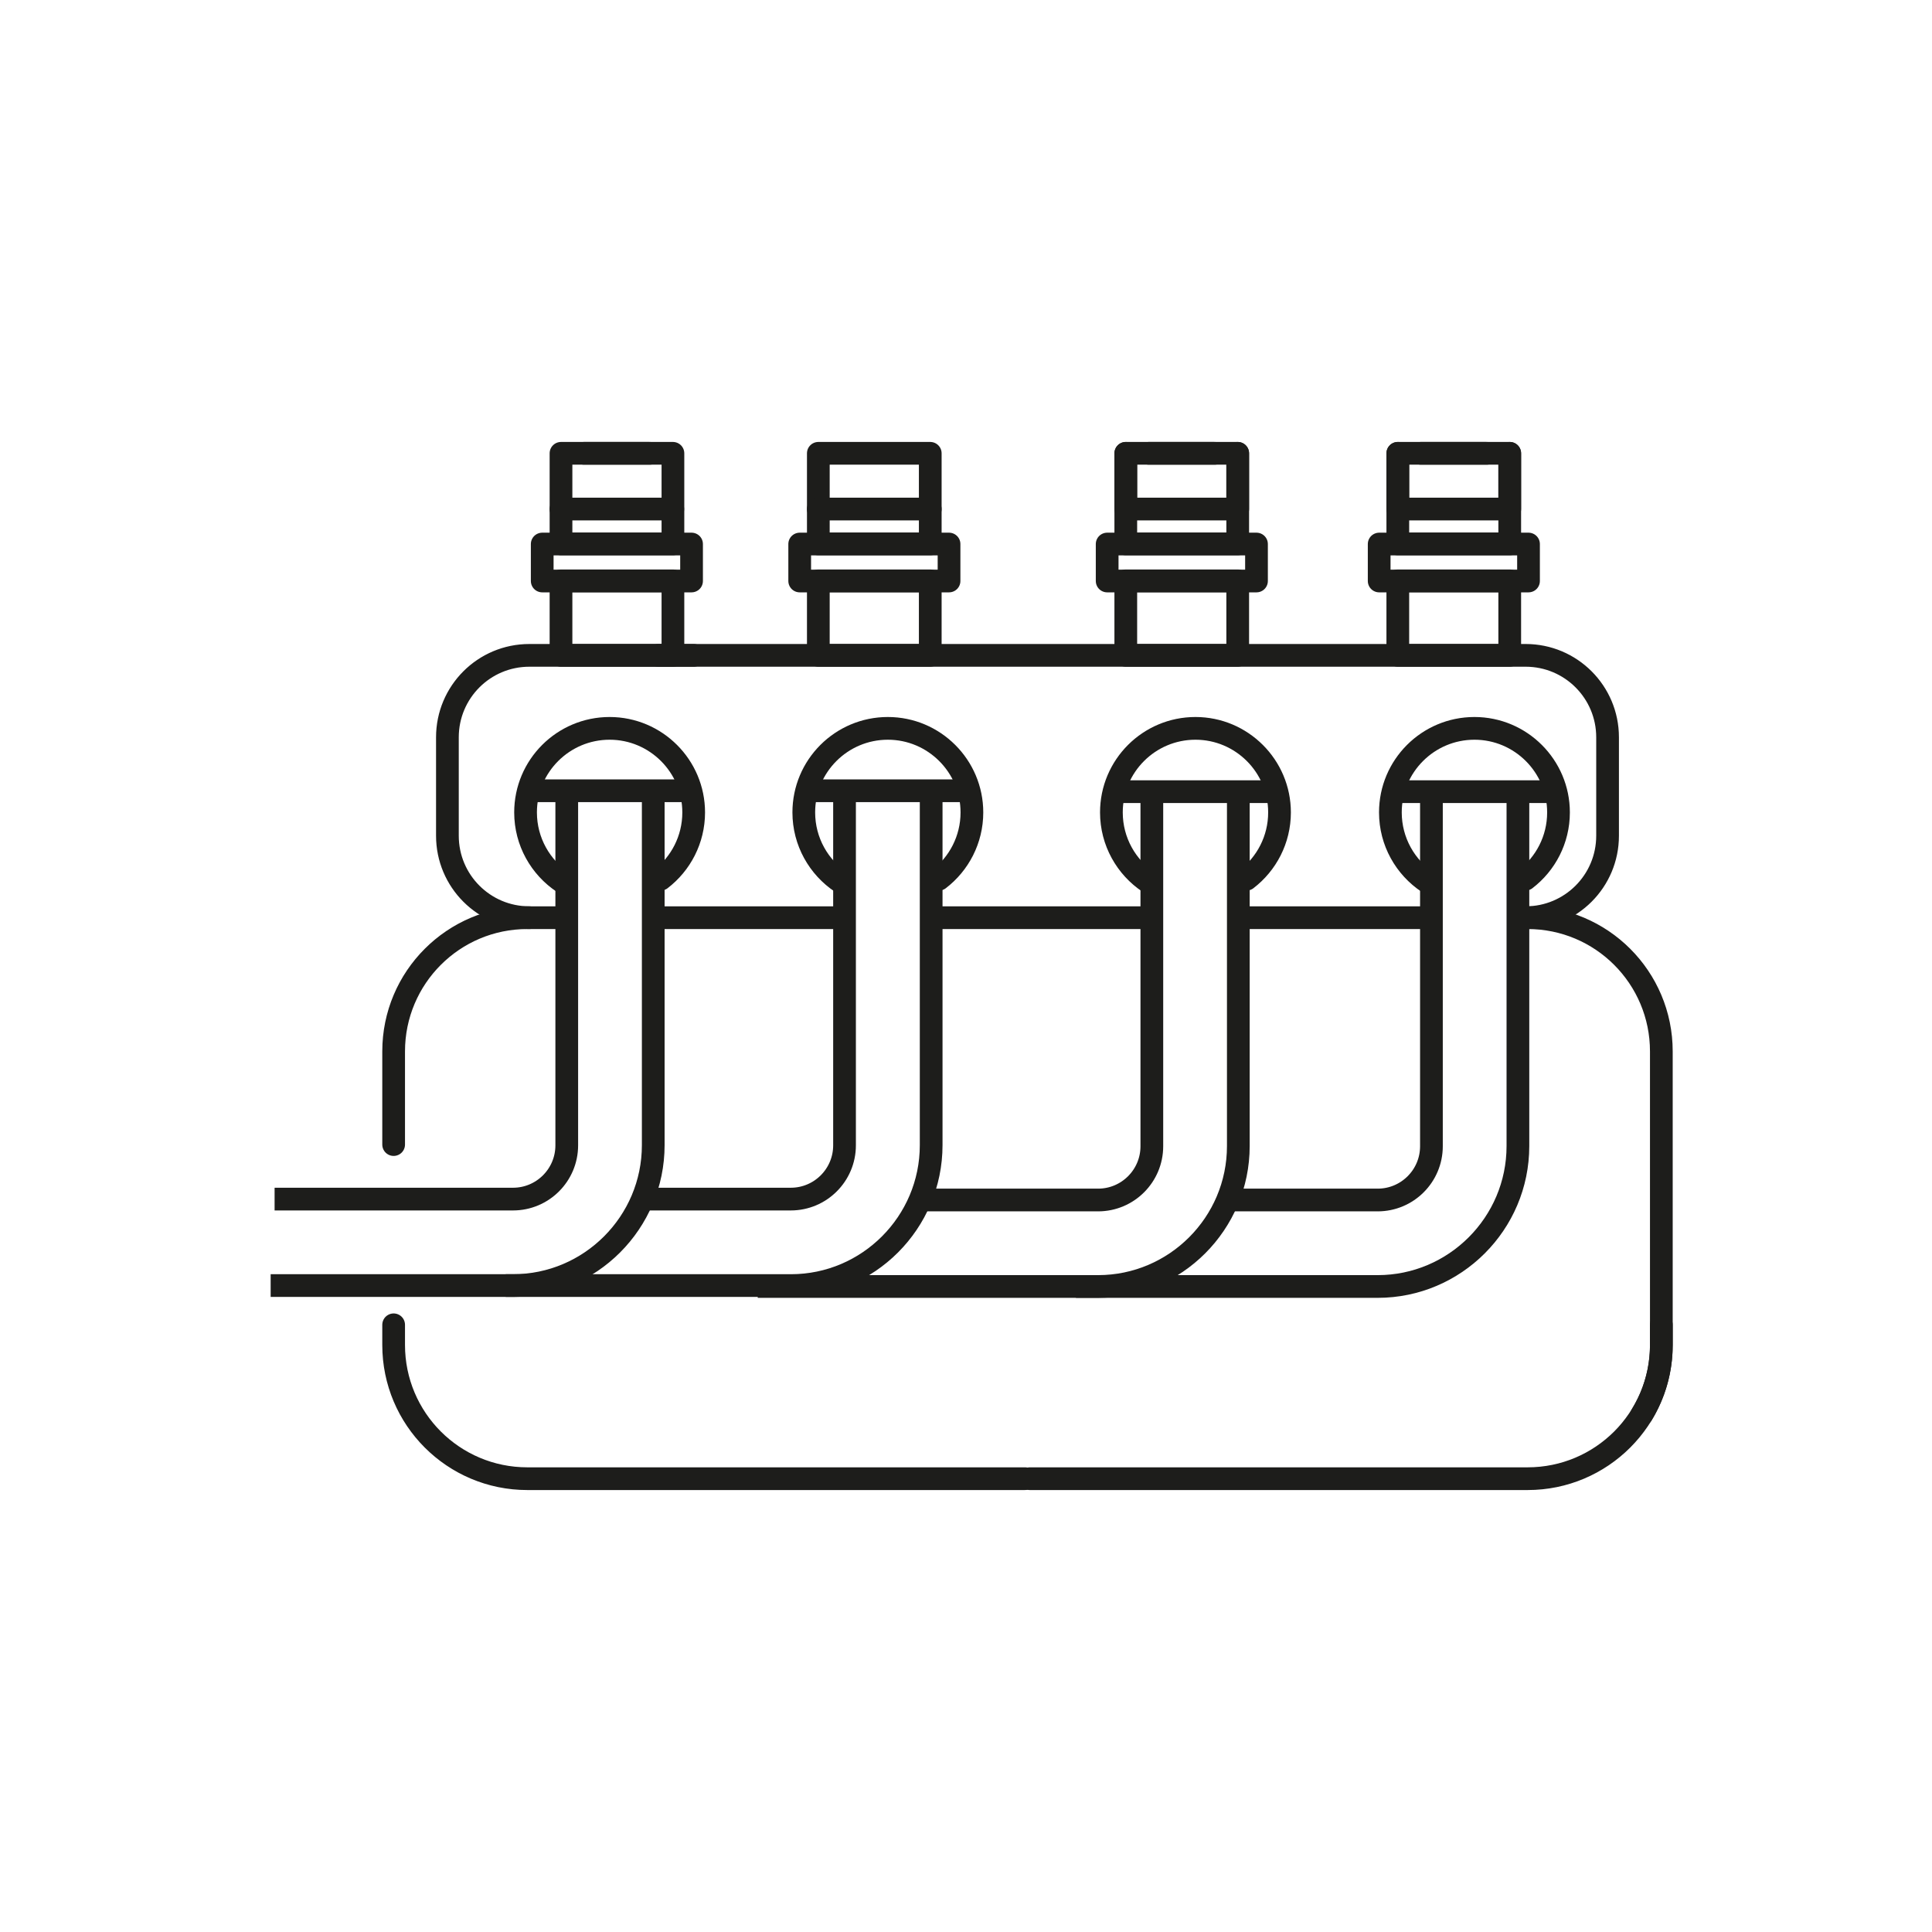 <?xml version="1.0" encoding="UTF-8"?>
<svg id="Calque_1" data-name="Calque 1" xmlns="http://www.w3.org/2000/svg" viewBox="0 0 127.56 127.56">
  <defs>
    <style>
      .cls-1 {
        stroke-miterlimit: 10;
      }

      .cls-1, .cls-2, .cls-3 {
        fill: none;
        stroke: #1d1d1b;
        stroke-width: 1.5px;
      }

      .cls-2, .cls-3 {
        stroke-linecap: round;
        stroke-linejoin: round;
      }

      .cls-3 {
        fill-rule: evenodd;
      }
    </style>
  </defs>
  <path class="cls-2" d="M37.18,58.26c-1.49-.99-2.48-2.69-2.48-4.62,0-3.07,2.49-5.55,5.55-5.55s5.55,2.49,5.55,5.55c0,1.8-.86,3.4-2.18,4.41"/>
  <path class="cls-2" d="M55.55,58.26c-1.49-.99-2.48-2.69-2.48-4.62,0-3.07,2.49-5.55,5.55-5.55s5.55,2.49,5.55,5.55c0,1.8-.86,3.4-2.18,4.41"/>
  <path class="cls-2" d="M75.86,58.26c-1.49-.99-2.48-2.69-2.48-4.62,0-3.07,2.49-5.55,5.55-5.55s5.55,2.49,5.55,5.55c0,1.8-.86,3.4-2.18,4.41"/>
  <path class="cls-2" d="M94.28,58.26c-1.49-.99-2.48-2.69-2.48-4.62,0-3.07,2.49-5.55,5.55-5.55s5.55,2.49,5.55,5.55c0,1.8-.86,3.4-2.18,4.41"/>
  <g>
    <path class="cls-2" d="M34.95,60.59c-2.99,0-5.41-2.42-5.41-5.41v-6.5c0-2.99,2.42-5.41,5.41-5.41h10.85"/>
    <path class="cls-2" d="M43.48,43.27h57.25c2.99,0,5.41,2.42,5.41,5.41v6.5c0,2.99-2.42,5.41-5.41,5.41"/>
    <line class="cls-2" x1="94.27" y1="60.59" x2="82.18" y2="60.59"/>
    <line class="cls-2" x1="55.56" y1="60.59" x2="43.48" y2="60.59"/>
    <path class="cls-2" d="M25.99,87.47v1.33c0,4.88,3.95,8.83,8.83,8.83h32.86"/>
    <path class="cls-2" d="M68,97.63h32.86c4.88,0,8.83-3.95,8.83-8.83v-1.33"/>
    <path class="cls-2" d="M37.13,60.59h-2.31c-4.88,0-8.83,3.95-8.83,8.83v6.15"/>
    <line class="cls-2" x1="75.83" y1="60.59" x2="61.91" y2="60.59"/>
    <path class="cls-2" d="M100.61,60.59h.25c4.88,0,8.83,3.95,8.83,8.83v19.38c0,1.68-.47,3.26-1.29,4.6"/>
  </g>
  <g>
    <line class="cls-2" x1="42.9" y1="29.93" x2="38.56" y2="29.93"/>
    <rect class="cls-2" x="35.8" y="35.92" width="9.86" height="2.44"/>
    <rect class="cls-2" x="37.04" y="38.35" width="7.39" height="4.92"/>
    <rect class="cls-2" x="37.04" y="29.93" width="7.39" height="5.98"/>
    <line class="cls-2" x1="44.42" y1="33.61" x2="37.04" y2="33.61"/>
  </g>
  <g>
    <rect class="cls-2" x="52.8" y="35.92" width="9.86" height="2.44"/>
    <rect class="cls-2" x="54.03" y="38.35" width="7.39" height="4.92"/>
    <rect class="cls-2" x="54.03" y="29.93" width="7.39" height="5.98"/>
    <line class="cls-2" x1="61.42" y1="33.61" x2="54.03" y2="33.61"/>
  </g>
  <g>
    <line class="cls-2" x1="80.2" y1="29.93" x2="75.85" y2="29.93"/>
    <rect class="cls-2" x="73.1" y="35.92" width="9.86" height="2.44"/>
    <rect class="cls-2" x="74.33" y="38.35" width="7.39" height="4.92"/>
    <rect class="cls-2" x="74.33" y="29.93" width="7.39" height="5.98"/>
    <polyline class="cls-3" points="81.72 29.93 81.72 33.61 74.33 33.61 74.33 29.93"/>
  </g>
  <g>
    <line class="cls-2" x1="98.16" y1="29.93" x2="93.81" y2="29.93"/>
    <rect class="cls-2" x="91.06" y="35.92" width="9.86" height="2.44"/>
    <rect class="cls-2" x="92.29" y="38.35" width="7.39" height="4.92"/>
    <rect class="cls-2" x="92.29" y="29.93" width="7.39" height="5.98"/>
    <polyline class="cls-3" points="99.68 29.93 99.68 33.61 92.29 33.61 92.29 29.93"/>
  </g>
  <g>
    <path class="cls-1" d="M17.87,84.88h16c5.1,0,9.26-4.16,9.26-9.27v-23.38"/>
    <path class="cls-1" d="M37.42,52.24v23.38c0,1.96-1.59,3.55-3.55,3.55h-15.74"/>
  </g>
  <line class="cls-1" x1="34.7" y1="52.21" x2="45.63" y2="52.21"/>
  <g>
    <path class="cls-1" d="M33.39,84.88h18.83c5.1,0,9.26-4.16,9.26-9.27v-23.38"/>
    <path class="cls-1" d="M55.76,52.24v23.38c0,1.96-1.59,3.55-3.55,3.55h-10.11"/>
  </g>
  <line class="cls-1" x1="53.04" y1="52.21" x2="63.97" y2="52.21"/>
  <g>
    <path class="cls-1" d="M50.03,84.94h22.47c5.1,0,9.26-4.16,9.26-9.27v-23.38"/>
    <path class="cls-1" d="M76.05,52.3v23.38c0,1.96-1.59,3.55-3.55,3.55h-11.73"/>
  </g>
  <line class="cls-1" x1="73.33" y1="52.27" x2="84.25" y2="52.27"/>
  <g>
    <path class="cls-1" d="M71.04,84.94h19.92c5.1,0,9.26-4.16,9.26-9.27v-23.38"/>
    <path class="cls-1" d="M94.51,52.3v23.38c0,1.96-1.59,3.55-3.55,3.55h-10.08"/>
  </g>
  <line class="cls-1" x1="91.79" y1="52.27" x2="102.71" y2="52.27"/>
</svg>